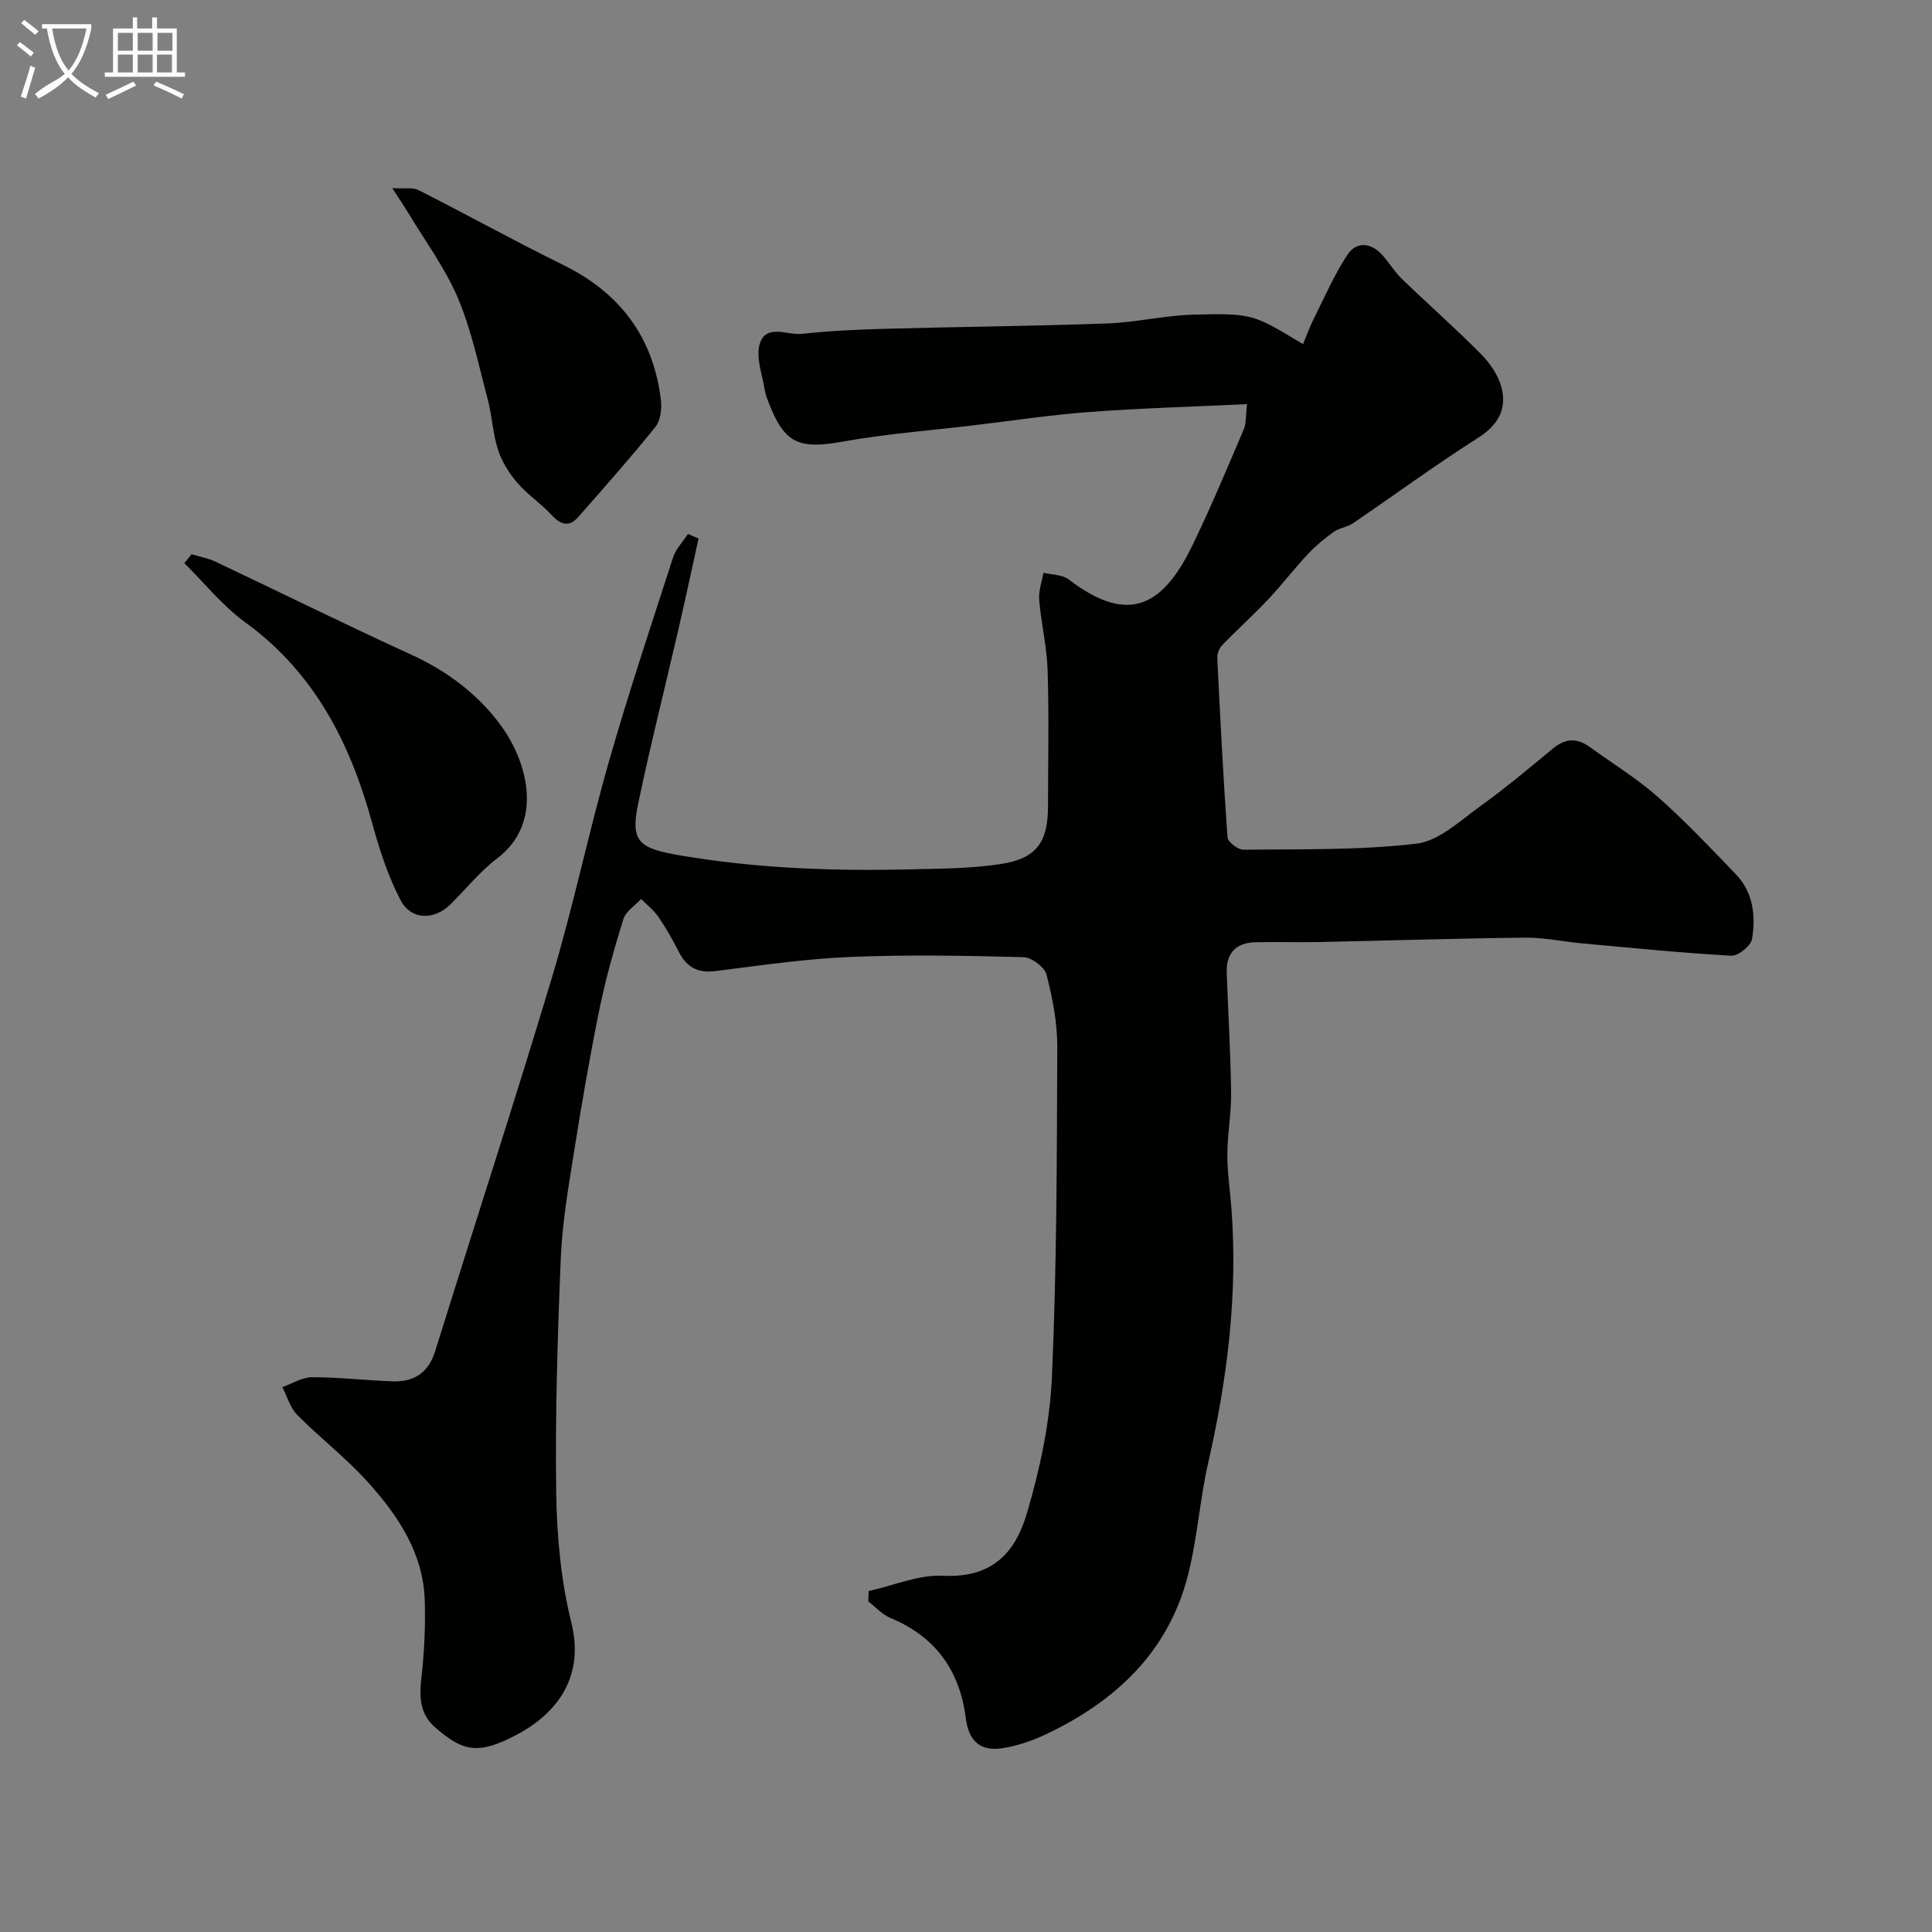 <svg enable-background="new 0 0 400 400" viewBox="0 0 400 400" xmlns="http://www.w3.org/2000/svg"><rect x="0" y="0" width="400" height="400" fill="#808080" stroke="none"/><path d="m6.4 11.7c-1-.8-1.9-1.6-2.9-2.3l.6-.7c.9.7 1.9 1.4 2.9 2.2zm-2.1 8.3c.7-2.1 1.4-4.2 2-6.4.2.1.6.3 1 .4-.7 2.3-1.3 4.4-1.9 6.4zm3-12.8c-1.1-.9-2.1-1.7-2.9-2.4l.6-.7c1 .8 2 1.5 3 2.4zm1.4-1.3v-.9h10.2v.9c-.9 4.2-2.3 7.3-4.1 9.4 1.3 1.4 3.2 2.7 5.7 4-.2.2-.4.5-.7.9-2.5-1.4-4.4-2.7-5.7-4.2-1.4 1.5-3.5 3-6.1 4.4 0 0 0 0-.1-.1-.3-.4-.5-.7-.7-.8 2.7-2.3 4.7-2.8 6.2-4.2-1.8-2.2-3-5.3-3.7-9.4zm9.2 0h-7.1c.6 3.8 1.7 6.7 3.4 8.7 1.7-2 2.9-4.8 3.7-8.7z" fill="#fbfcfa"/><path d="m31.6 3.6h.9v2.3h4.1v9.1h1.7v.9h-16.6v-.9h1.7v-9.1h4.1v-2.3h.9v2.3h3.1v-2.3zm-4 13.3.6.8c-1.9.9-3.8 1.9-5.8 2.8-.2-.3-.3-.6-.5-.9 2-.9 3.9-1.8 5.7-2.7zm-3.2-10.1v3.7h3.1v-3.7zm0 4.5v3.7h3.1v-3.7zm4.1-4.5v3.7h3.1v-3.7zm0 4.5v3.7h3.1v-3.7zm9.1 9.1c-2.1-1.1-4.1-2-5.8-2.7l.5-.8c2.2.9 4.1 1.8 5.8 2.6zm-1.9-13.6h-3.1v3.7h3.1zm-3.2 4.5v3.7h3.1v-3.7z" fill="#fbfcfa"/><g fill="#010100"><path d="m179.85 329.41c5.14-1.13 10.33-3.42 15.4-3.17 10.73.55 15.13-5.42 17.35-12.9 2.71-9.16 4.77-18.78 5.19-28.29 1.01-22.73 1.02-45.52 1.11-68.28.02-5.01-.98-10.12-2.23-14.99-.4-1.56-3.09-3.56-4.78-3.61-11.99-.31-24.01-.54-35.98-.04-9.32.39-18.61 1.78-27.89 2.93-3.65.45-5.91-.89-7.51-4.05-1.25-2.47-2.63-4.9-4.2-7.18-.96-1.4-2.36-2.48-3.57-3.7-1.26 1.37-3.17 2.53-3.67 4.14-1.93 6.19-3.7 12.47-4.99 18.82-1.99 9.75-3.67 19.56-5.23 29.39-1.15 7.27-2.43 14.58-2.74 21.92-.68 16.25-1.18 32.53-.95 48.79.13 8.96.99 18.13 3.14 26.8 2.68 10.8-2.53 18.52-11.34 23.18-7.96 4.21-11.11 3.47-16.82-1.49-3.28-2.85-3.34-6.36-2.89-10.37.6-5.27.85-10.63.69-15.93-.29-9.88-5.58-17.66-11.87-24.63-4.47-4.94-9.83-9.06-14.53-13.81-1.47-1.48-2.08-3.81-3.08-5.75 2.05-.72 4.09-2.05 6.14-2.05 5.6 0 11.19.67 16.8.85 4.41.14 7.34-1.85 8.72-6.31 8.05-25.89 16.47-51.66 24.25-77.62 4.38-14.63 7.48-29.65 11.69-44.34 4.06-14.22 8.75-28.26 13.3-42.33.57-1.76 2.03-3.23 3.07-4.84.73.31 1.47.63 2.2.94-1.36 6.14-2.67 12.3-4.08 18.43-2.81 12.2-5.9 24.34-8.45 36.6-1.62 7.8.23 9.15 8.87 10.61 15.56 2.64 31.19 3.23 46.9 2.87 6.45-.15 12.97-.14 19.31-1.11 7.46-1.14 9.8-4.55 9.8-12.03.01-9.36.21-18.72-.08-28.06-.15-4.88-1.34-9.71-1.75-14.59-.15-1.84.56-3.75.88-5.63 1.77.44 3.91.38 5.24 1.39 12.97 9.97 19.9 4.77 25.74-7.33 3.75-7.77 7.09-15.75 10.48-23.69.55-1.29.41-2.88.7-5.28-11.14.53-21.86.83-32.54 1.62-8 .59-15.95 1.8-23.93 2.75-9.11 1.09-18.28 1.79-27.3 3.4-8.94 1.59-11.95.43-15.18-7.84-.35-.9-.74-1.82-.89-2.77-.49-3.23-1.92-6.8-1.05-9.64 1.29-4.24 5.73-1.74 8.74-2.07 5.73-.63 11.52-.89 17.29-1.05 15.29-.42 30.59-.55 45.87-1.1 6.03-.22 12.02-1.69 18.05-1.83 12.18-.3 12.18-.09 22.53 6.11.75-1.8 1.38-3.58 2.22-5.25 2.24-4.47 4.23-9.11 6.97-13.25 1.85-2.8 4.83-2.56 7.18 0 1.44 1.57 2.52 3.47 4.04 4.94 5.41 5.22 11.06 10.2 16.35 15.53 1.88 1.89 3.62 4.37 4.3 6.89 1.23 4.55-.65 7.89-4.88 10.58-8.81 5.59-17.23 11.79-25.86 17.66-1.18.8-2.81.95-3.97 1.78-1.92 1.37-3.77 2.9-5.38 4.62-2.84 3.04-5.37 6.36-8.22 9.38-3.08 3.26-6.43 6.27-9.55 9.51-.6.62-.99 1.76-.95 2.64.6 12.37 1.23 24.74 2.11 37.08.07.97 2.15 2.57 3.29 2.56 11.96-.14 24 .15 35.83-1.25 4.69-.55 9.08-4.79 13.29-7.81 5.19-3.72 10.08-7.85 15.01-11.92 2.52-2.08 4.93-2.2 7.53-.32 4.76 3.44 9.82 6.55 14.2 10.42 5.66 5 10.87 10.53 16.11 15.98 3.6 3.74 4.12 8.6 3.35 13.37-.23 1.42-2.88 3.56-4.32 3.48-10.32-.58-20.62-1.62-30.92-2.56-3.92-.36-7.84-1.22-11.75-1.18-14.27.15-28.53.62-42.8.91-4.35.09-8.7-.07-13.05.04-3.99.1-6.07 2.24-5.93 6.28.29 8.27.8 16.53.91 24.8.06 4.26-.76 8.53-.78 12.8-.01 3.76.56 7.53.85 11.3 1.34 17.79-.86 35.23-4.81 52.56-1.77 7.78-2.26 15.87-4.27 23.58-4.08 15.69-14.91 25.78-29.12 32.57-2.9 1.38-6.07 2.49-9.23 2.98-4.61.72-6.99-1.56-7.57-6.2-1.24-9.89-6.28-16.9-15.63-20.78-1.7-.71-3.06-2.26-4.57-3.43.05-.75.07-1.44.09-2.13z"/><path d="m39.67 114.75c1.65.5 3.4.81 4.94 1.54 13.56 6.41 27 13.07 40.64 19.3 7.51 3.43 13.97 8.38 18.59 14.8 5.43 7.54 8.77 20.01-.94 27.36-3.55 2.69-6.42 6.29-9.61 9.46-3.36 3.34-8.16 3.35-10.36-.85-2.59-4.94-4.35-10.41-5.84-15.83-4.55-16.63-11.93-31.24-26.35-41.71-4.68-3.4-8.41-8.11-12.57-12.22.5-.62 1-1.24 1.5-1.85z"/><path d="m81.21 38.95c2.55.15 4.23-.2 5.42.4 10.03 5.08 19.88 10.54 29.97 15.5 11.74 5.78 18.63 14.9 20.22 27.87.23 1.84-.04 4.3-1.12 5.65-5.13 6.39-10.57 12.52-15.99 18.68-1.98 2.25-3.73 1.51-5.6-.52-2.18-2.35-4.95-4.16-7.02-6.59-1.69-1.97-3.18-4.35-3.98-6.81-1.09-3.36-1.22-7.01-2.13-10.44-1.87-7.05-3.35-14.3-6.17-20.97-2.63-6.22-6.79-11.8-10.29-17.65-.84-1.38-1.75-2.71-3.31-5.12z"/></g></svg>